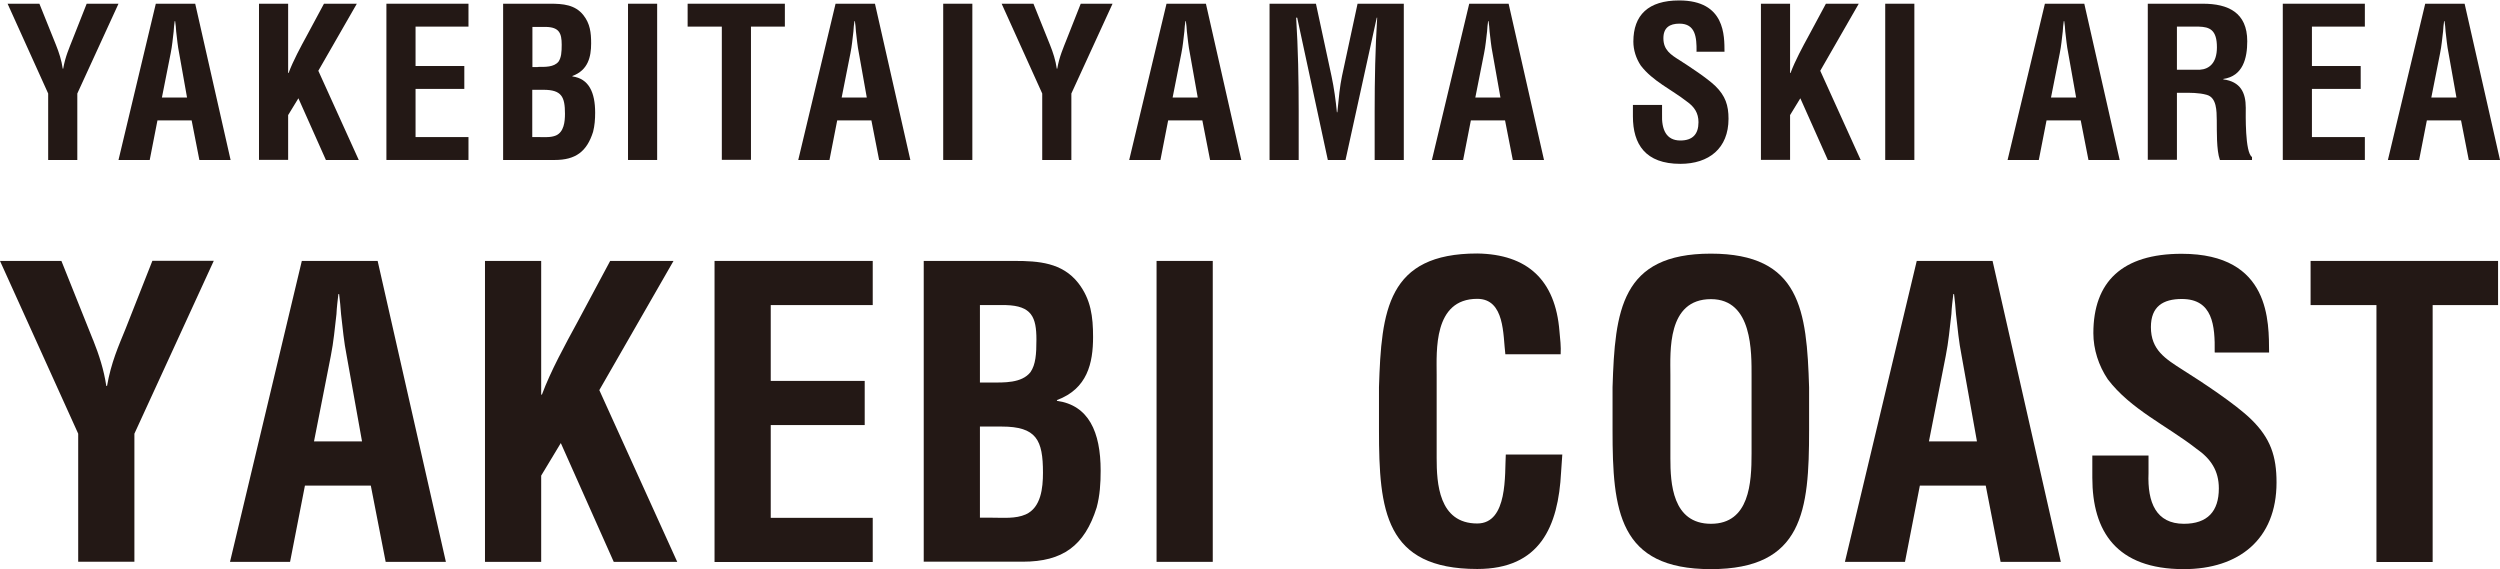 <?xml version="1.0" encoding="UTF-8"?><svg id="_レイヤー_1" xmlns="http://www.w3.org/2000/svg" viewBox="0 0 168.15 38.28"><defs><style>.cls-1{fill:#231815;}</style></defs><path class="cls-1" d="M6.26,22.86c.4,1,.73,2.02.89,3.1h.05c.27-1.57.78-2.7,1.24-3.83l1.81-4.59h4.13l-5.34,11.63v8.61h-3.78v-8.61L0,17.55h4.13l2.13,5.32Z"/><path class="cls-1" d="M15.47,37.79l4.83-20.24h5.1l4.59,20.24h-4.05l-1-5.13h-4.43l-1,5.13h-4.05ZM21.11,29.69h3.24l-1.03-5.75c-.19-.95-.27-1.86-.38-2.81-.03-.46-.08-.92-.13-1.35h-.05c-.05.43-.11.89-.13,1.35-.11.94-.19,1.86-.38,2.81l-1.13,5.75Z"/><path class="cls-1" d="M32.62,37.79v-20.24h3.78v8.99h.05c.59-1.59,1.57-3.37,2.38-4.86l2.21-4.13h4.26l-4.99,8.69,5.24,11.55h-4.27l-3.56-7.99-1.32,2.19v5.8h-3.78Z"/><path class="cls-1" d="M48.06,37.79v-20.24h10.64v2.97h-6.86v5.1h6.32v2.97h-6.32v6.24h6.86v2.97h-10.64Z"/><path class="cls-1" d="M62.13,37.79v-20.24h6.1c1.62,0,3.21.11,4.29,1.48.86,1.11,1,2.27,1,3.64,0,1.75-.38,3.48-2.43,4.24v.05c2.13.3,2.94,2.08,2.94,4.7,0,.84-.05,1.67-.27,2.48-.81,2.56-2.27,3.64-4.97,3.64h-6.67ZM66.61,25.73c.92,0,2.11.05,2.7-.7.35-.51.4-1.21.4-2.19,0-1.51-.32-2.27-2.05-2.32h-1.75v5.21h.7ZM66.72,34.82c.78,0,1.59.08,2.27-.22,1.03-.46,1.16-1.78,1.16-2.81,0-2.19-.43-3.1-2.78-3.1h-1.46v6.13h.81Z"/><path class="cls-1" d="M77.79,37.79v-20.24h3.78v20.24h-3.78Z"/><path class="cls-1" d="M105.08,30.58c-.03.38-.05.78-.08,1.16-.19,3.7-1.43,6.53-5.64,6.53-6.21,0-6.61-3.94-6.61-9.34v-2.89c.16-5.16.57-8.99,6.61-8.99,3.37.05,5.26,1.78,5.53,5.24.05.51.11,1.03.08,1.54h-3.72c-.16-1.3-.03-3.73-1.89-3.73-2.97,0-2.73,3.54-2.73,5.1v5.61c0,1.67.13,4.4,2.73,4.4,2.08,0,1.84-3.35,1.92-4.64h3.81Z"/><path class="cls-1" d="M108.46,26.05c.16-5.16.57-8.99,6.61-8.99s6.45,3.83,6.61,8.99v2.89c0,5.4-.4,9.34-6.61,9.34s-6.61-3.94-6.61-9.34v-2.89ZM112.35,30.83c0,1.67.13,4.4,2.73,4.4s2.73-2.78,2.73-4.72v-5.18c0-1.62.08-5.21-2.73-5.21-2.97,0-2.73,3.54-2.73,5.1v5.61Z"/><path class="cls-1" d="M124.09,37.79l4.83-20.24h5.1l4.59,20.24h-4.05l-1-5.13h-4.43l-1,5.13h-4.05ZM129.73,29.69h3.24l-1.03-5.75c-.19-.95-.27-1.86-.38-2.81-.03-.46-.08-.92-.13-1.35h-.05c-.05.43-.11.89-.13,1.35-.11.94-.19,1.86-.38,2.81l-1.13,5.75Z"/><path class="cls-1" d="M148.96,23.7c.03-1.81-.13-3.59-2.21-3.59-1.27,0-2.08.51-2.08,1.89,0,1.54.97,2.13,2.16,2.89,1.24.78,3.54,2.29,4.59,3.32,1.3,1.27,1.7,2.48,1.7,4.24,0,3.83-2.54,5.83-6.24,5.83-4.53,0-6.15-2.54-6.15-6.15v-1.49h3.78v1.19c-.08,1.97.51,3.4,2.38,3.4,1.59,0,2.35-.84,2.35-2.38,0-1.19-.54-2-1.51-2.67-1.97-1.54-4.43-2.65-5.96-4.67-.62-.92-.97-2.02-.97-3.1,0-3.46,1.94-5.34,5.94-5.34,6.02,0,5.86,4.64,5.88,6.64h-3.64Z"/><path class="cls-1" d="M155.41,17.55h12.61v2.97h-4.4v17.28h-3.78v-17.28h-4.43v-2.97Z"/><path class="cls-1" d="M3.76,3.01c.21.52.38,1.05.46,1.61h.03c.14-.81.41-1.4.64-1.99l.94-2.38h2.14l-2.77,6.04v4.47h-1.96v-4.47L.51.25h2.14l1.11,2.76Z"/><path class="cls-1" d="M7.97,10.76L10.48.25h2.65l2.38,10.51h-2.1l-.52-2.66h-2.3l-.52,2.66h-2.1ZM10.9,6.56h1.68l-.53-2.98c-.1-.49-.14-.97-.2-1.46-.01-.24-.04-.48-.07-.7h-.03c-.03.22-.06.46-.07.7-.06.49-.1.97-.2,1.46l-.59,2.98Z"/><path class="cls-1" d="M17.42,10.76V.25h1.96v4.66h.03c.31-.83.81-1.75,1.23-2.52l1.15-2.14h2.21l-2.59,4.51,2.72,6h-2.21l-1.85-4.15-.69,1.13v3.01h-1.96Z"/><path class="cls-1" d="M25.99,10.76V.25h5.52v1.54h-3.56v2.65h3.28v1.54h-3.28v3.24h3.56v1.54h-5.52Z"/><path class="cls-1" d="M33.84,10.76V.25h3.17c.84,0,1.67.06,2.23.77.45.57.52,1.18.52,1.89,0,.91-.2,1.81-1.26,2.2v.03c1.11.15,1.53,1.08,1.53,2.44,0,.43-.03.87-.14,1.29-.42,1.33-1.18,1.89-2.58,1.89h-3.46ZM36.17,4.5c.48,0,1.09.03,1.4-.36.18-.27.21-.63.21-1.13,0-.78-.17-1.18-1.06-1.2h-.91v2.7h.36ZM36.22,9.22c.41,0,.83.04,1.18-.11.53-.24.6-.92.6-1.46,0-1.13-.22-1.61-1.44-1.61h-.76v3.18h.42Z"/><path class="cls-1" d="M42.24,10.76V.25h1.96v10.51h-1.96Z"/><path class="cls-1" d="M46.25.25h6.54v1.54h-2.28v8.96h-1.96V1.79h-2.3V.25Z"/><path class="cls-1" d="M53.69,10.76L56.2.25h2.65l2.38,10.51h-2.1l-.52-2.66h-2.3l-.52,2.66h-2.1ZM56.62,6.56h1.68l-.53-2.98c-.1-.49-.14-.97-.2-1.46-.01-.24-.04-.48-.07-.7h-.03c-.03.22-.06.46-.07.7-.06.49-.1.97-.2,1.46l-.59,2.98Z"/><path class="cls-1" d="M63.44,10.76V.25h1.96v10.51h-1.96Z"/><path class="cls-1" d="M70.62,3.01c.21.52.38,1.05.46,1.61h.03c.14-.81.41-1.4.64-1.99l.94-2.38h2.14l-2.77,6.04v4.47h-1.96v-4.47l-2.73-6.04h2.14l1.11,2.76Z"/><path class="cls-1" d="M75.95,10.76l2.51-10.51h2.65l2.38,10.51h-2.1l-.52-2.66h-2.3l-.52,2.66h-2.1ZM78.88,6.56h1.68l-.53-2.98c-.1-.49-.14-.97-.2-1.46-.01-.24-.04-.48-.07-.7h-.03c-.03.22-.06.46-.07.7-.06.49-.1.97-.2,1.46l-.59,2.98Z"/><path class="cls-1" d="M87.35,10.76h-1.96V.25h3.12l1.05,4.88c.17.8.28,1.61.36,2.42h.03c.1-1.04.17-1.74.31-2.42l1.05-4.88h3.11v10.51h-1.96v-3.31c0-2.09.04-4.17.17-6.26h-.03l-2.1,9.57h-1.19l-2.06-9.57h-.07c.13,2.09.17,4.17.17,6.26v3.31Z"/><path class="cls-1" d="M96.31,10.76l2.51-10.51h2.65l2.38,10.51h-2.1l-.52-2.66h-2.3l-.52,2.66h-2.1ZM99.24,6.56h1.68l-.53-2.98c-.1-.49-.14-.97-.2-1.46-.01-.24-.04-.48-.07-.7h-.03c-.03.22-.06.46-.07.7-.06.49-.1.97-.2,1.46l-.59,2.98Z"/><path class="cls-1" d="M114.11,3.45c.01-.94-.07-1.86-1.15-1.86-.66,0-1.08.27-1.08.98,0,.8.5,1.11,1.12,1.5.64.41,1.83,1.19,2.38,1.72.67.66.88,1.29.88,2.2,0,1.99-1.32,3.03-3.24,3.03-2.35,0-3.19-1.32-3.19-3.19v-.77h1.96v.62c-.04,1.02.27,1.77,1.23,1.77.83,0,1.22-.43,1.22-1.23,0-.62-.28-1.04-.78-1.39-1.02-.8-2.3-1.37-3.1-2.42-.32-.48-.5-1.05-.5-1.61,0-1.79,1.01-2.77,3.08-2.77,3.12,0,3.04,2.41,3.05,3.45h-1.89Z"/><path class="cls-1" d="M118.44,10.76V.25h1.96v4.66h.03c.31-.83.81-1.75,1.23-2.52l1.15-2.14h2.21l-2.59,4.51,2.72,6h-2.21l-1.85-4.15-.69,1.13v3.01h-1.96Z"/><path class="cls-1" d="M126.8,10.76V.25h1.96v10.51h-1.96Z"/><path class="cls-1" d="M135.03,10.76l2.51-10.51h2.65l2.38,10.51h-2.1l-.52-2.66h-2.3l-.52,2.66h-2.1ZM137.96,6.56h1.68l-.53-2.98c-.1-.49-.14-.97-.2-1.46-.01-.24-.04-.48-.07-.7h-.03c-.03.22-.06.46-.07.7-.06.49-.1.97-.2,1.46l-.59,2.98Z"/><path class="cls-1" d="M146.42,6.23v4.52h-1.96V.25h3.71c1.69,0,2.98.59,2.98,2.52,0,1.15-.29,2.35-1.61,2.54v.03c1.16.15,1.51.9,1.51,1.9,0,.43-.06,3.01.42,3.32v.2h-2.16c-.24-.67-.2-1.96-.21-2.66-.01-.64,0-1.53-.67-1.72-.53-.15-1.11-.14-1.67-.14h-.35ZM146.42,4.69h1.54c.64-.04,1.15-.46,1.15-1.51,0-1.18-.49-1.37-1.23-1.39h-1.46v2.9Z"/><path class="cls-1" d="M153.54,10.76V.25h5.52v1.54h-3.56v2.65h3.28v1.54h-3.28v3.24h3.56v1.54h-5.52Z"/><path class="cls-1" d="M160.61,10.76l2.51-10.51h2.65l2.38,10.51h-2.1l-.52-2.66h-2.3l-.52,2.66h-2.1ZM163.54,6.56h1.68l-.53-2.98c-.1-.49-.14-.97-.2-1.46-.01-.24-.04-.48-.07-.7h-.03c-.03.22-.06.46-.07.7-.06.49-.1.97-.2,1.46l-.59,2.98Z"/></svg>